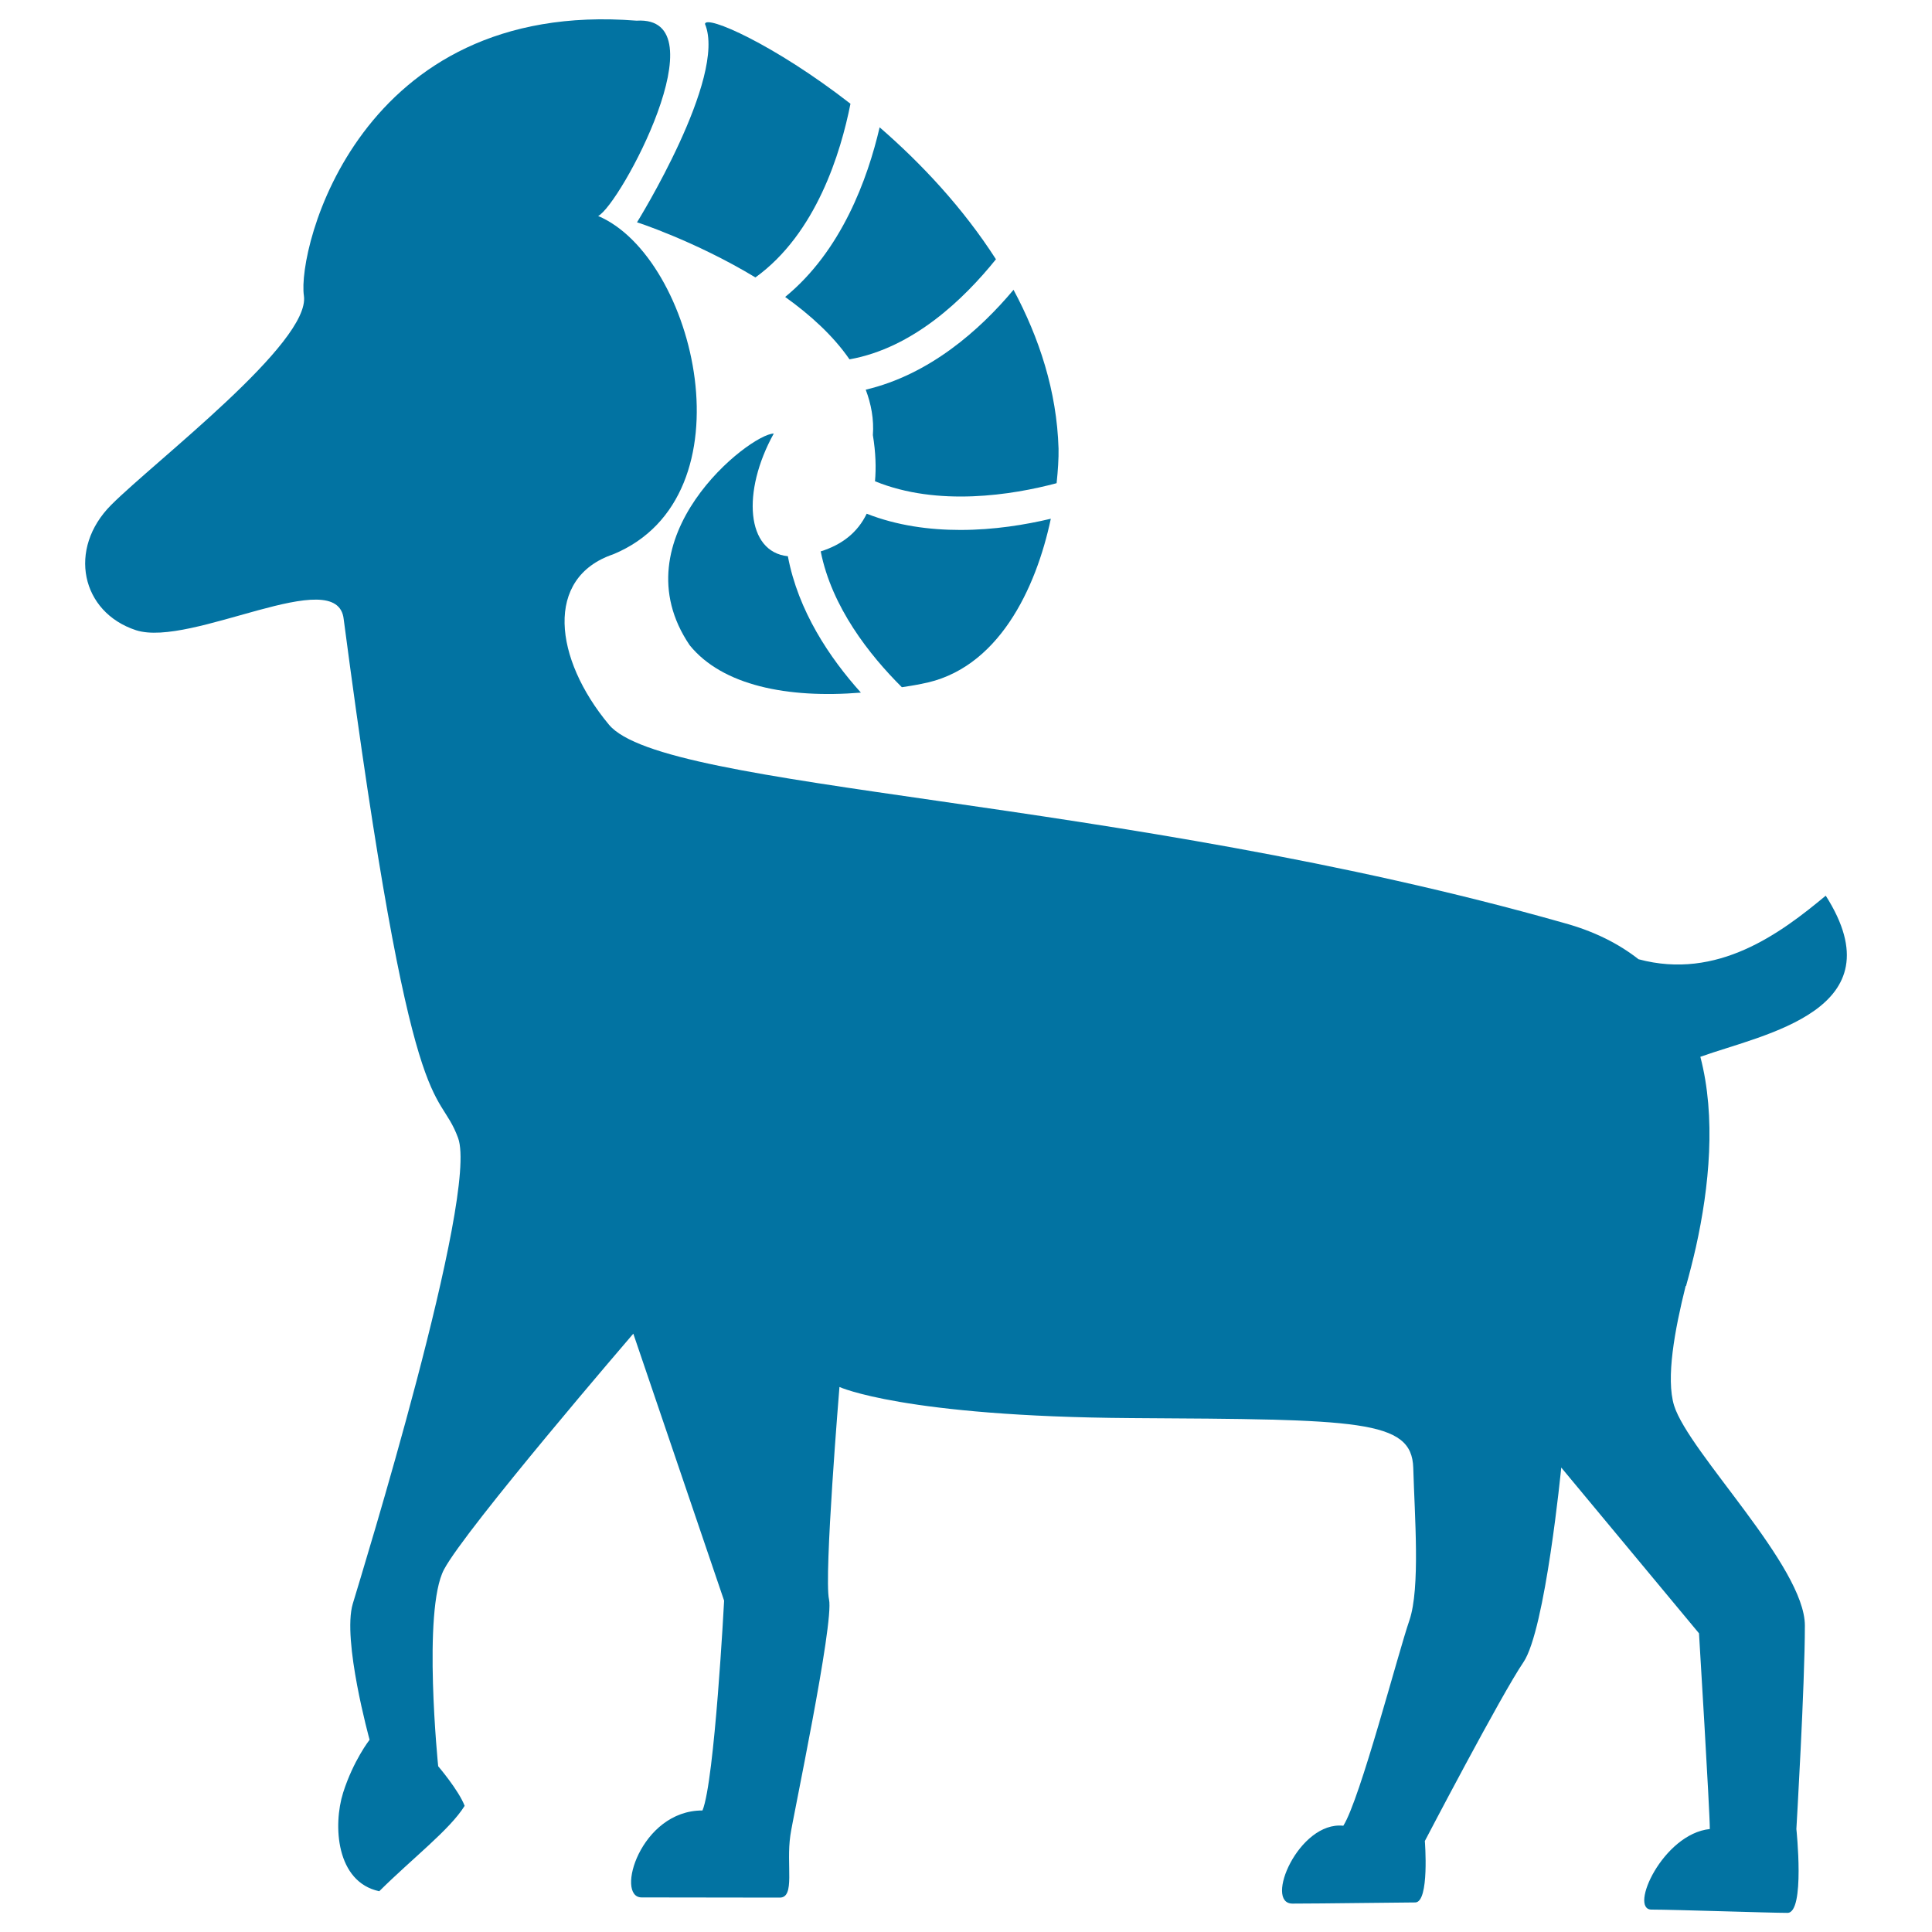 <svg xmlns="http://www.w3.org/2000/svg" viewBox="0 0 1000 1000" style="fill:#0273a2">
<title>Aries SVG icon</title>
<g><g><path d="M439.7,186c33-5.9,59.2-31.2,75.8-51.8c-17-26.5-38.6-49.6-60.2-68.3c-6.2,26.6-19.7,63.9-48.9,87.8C419.4,163,431.3,173.8,439.7,186z"/><path d="M448.1,201.7c2.8,7.4,4.3,15.3,3.7,23.5c1.5,9.2,1.7,17,1.1,23.9c32.6,13.3,71.1,7.1,94,1c0.7-6.7,1.1-12.8,1-17.9c-0.9-29.8-10-57.3-23.3-82.2C507.1,170.9,481.1,193.9,448.1,201.7z"/><path d="M329.7,115.1c-1.4-0.6,30.1,9.6,61.3,28.5c31.5-22.7,44.2-64.7,49.2-89.9c-39.6-30.8-74.9-46.2-75.3-41.3C376.4,39.9,329.7,115.1,329.7,115.1z"/><path d="M476.7,354c40-7.1,59.6-49.6,67.2-85.5c-13.1,3.1-29.3,5.8-46.8,5.8c-15.9,0-32.7-2.2-48.5-8.4c-4.7,9.7-12.7,16-23.8,19.5c5.7,28.8,25.2,53.6,42,70.3C470.1,355.2,473.4,354.7,476.7,354z"/><path d="M357,334c16.9,20.8,50.6,27.6,88.6,24.5c-16.2-18-32.5-42.3-37.8-70.6c-21.5-2.2-24-33.3-7.3-63.5C388,224.6,319.4,278.6,357,334z"/><path d="M945,463.6c-23.3,19.4-56,43.9-96.9,32.9c-10.2-8-22.9-14.5-38.7-18.8c-230.7-65.5-465.6-68.3-494.2-102.6c-28.5-34.2-33.5-76.1,2.2-88.2c72.6-30,42.5-153.8-7.8-175.1c11.4-5.7,64.1-103.9,19.9-101.1C185.7-0.7,153.7,128.9,157.3,153.1c3.5,24.2-76.9,85.4-99.7,108.2c-22.8,22.8-15.6,55.6,12.8,64.9c28.5,9.2,104.4-34.9,107.5-5.7C213.5,591,226.4,559.8,237.1,589c10.8,29.2-50,226-54.5,241.1c-5.6,18.7,8.7,70.4,8.7,70.4s-8.4,10.7-13.7,27.4c-5.3,16.8-3.7,46.2,18.7,51c17.1-17,36.5-31.8,44.2-44.2c-3.1-8.1-13.7-20.5-13.7-20.5s-8.2-80.6,3-101.8c11.2-21.2,98-122.1,98-122.1l47,138.2c0,0-4.9,93.4-11.2,108.6c-32.2-0.1-45.3,45-31.5,45c13.8,0,63.5,0.1,71.5,0.1c8.1,0,3.2-16.8,5.5-32.3c0.9-7.3,22.7-109.9,20-122c-2.7-12.1,5.4-110,5.4-110s33.3,15.3,151,16.1c117.7,0.7,145.2,0.7,146,25.7c0.7,25,3.7,62.2-2,79c-5.8,16.7-25.5,92.6-34.2,106.3c-23.1-2.5-41.2,40.3-26.3,40.3c14.9,0,56-0.6,63.5-0.6c7.5,0,5-31.8,5-31.8s39.6-75.8,51-92.5c11.4-16.7,19.6-100.8,19.6-100.8l71.3,85.8c0,0,5.6,91.9,5.6,101.3c-24.3,2.5-42,41.7-30.2,41.7c11.8,0,61.3,1.7,70.4,1.7c9.2,0,4.6-43.4,4.6-43.4s4.4-74.6,4.4-105.3c0-30.7-60-89.4-67.7-113.9c-4.3-14.1,0.3-39.1,6-61.9h0.2c1.8-6.4,3.5-13.1,5.1-20.1c6.9-31.1,10.5-67.2,2.3-98.5C913,535.2,982.8,523,945,463.6z"/></g></g>
</svg>